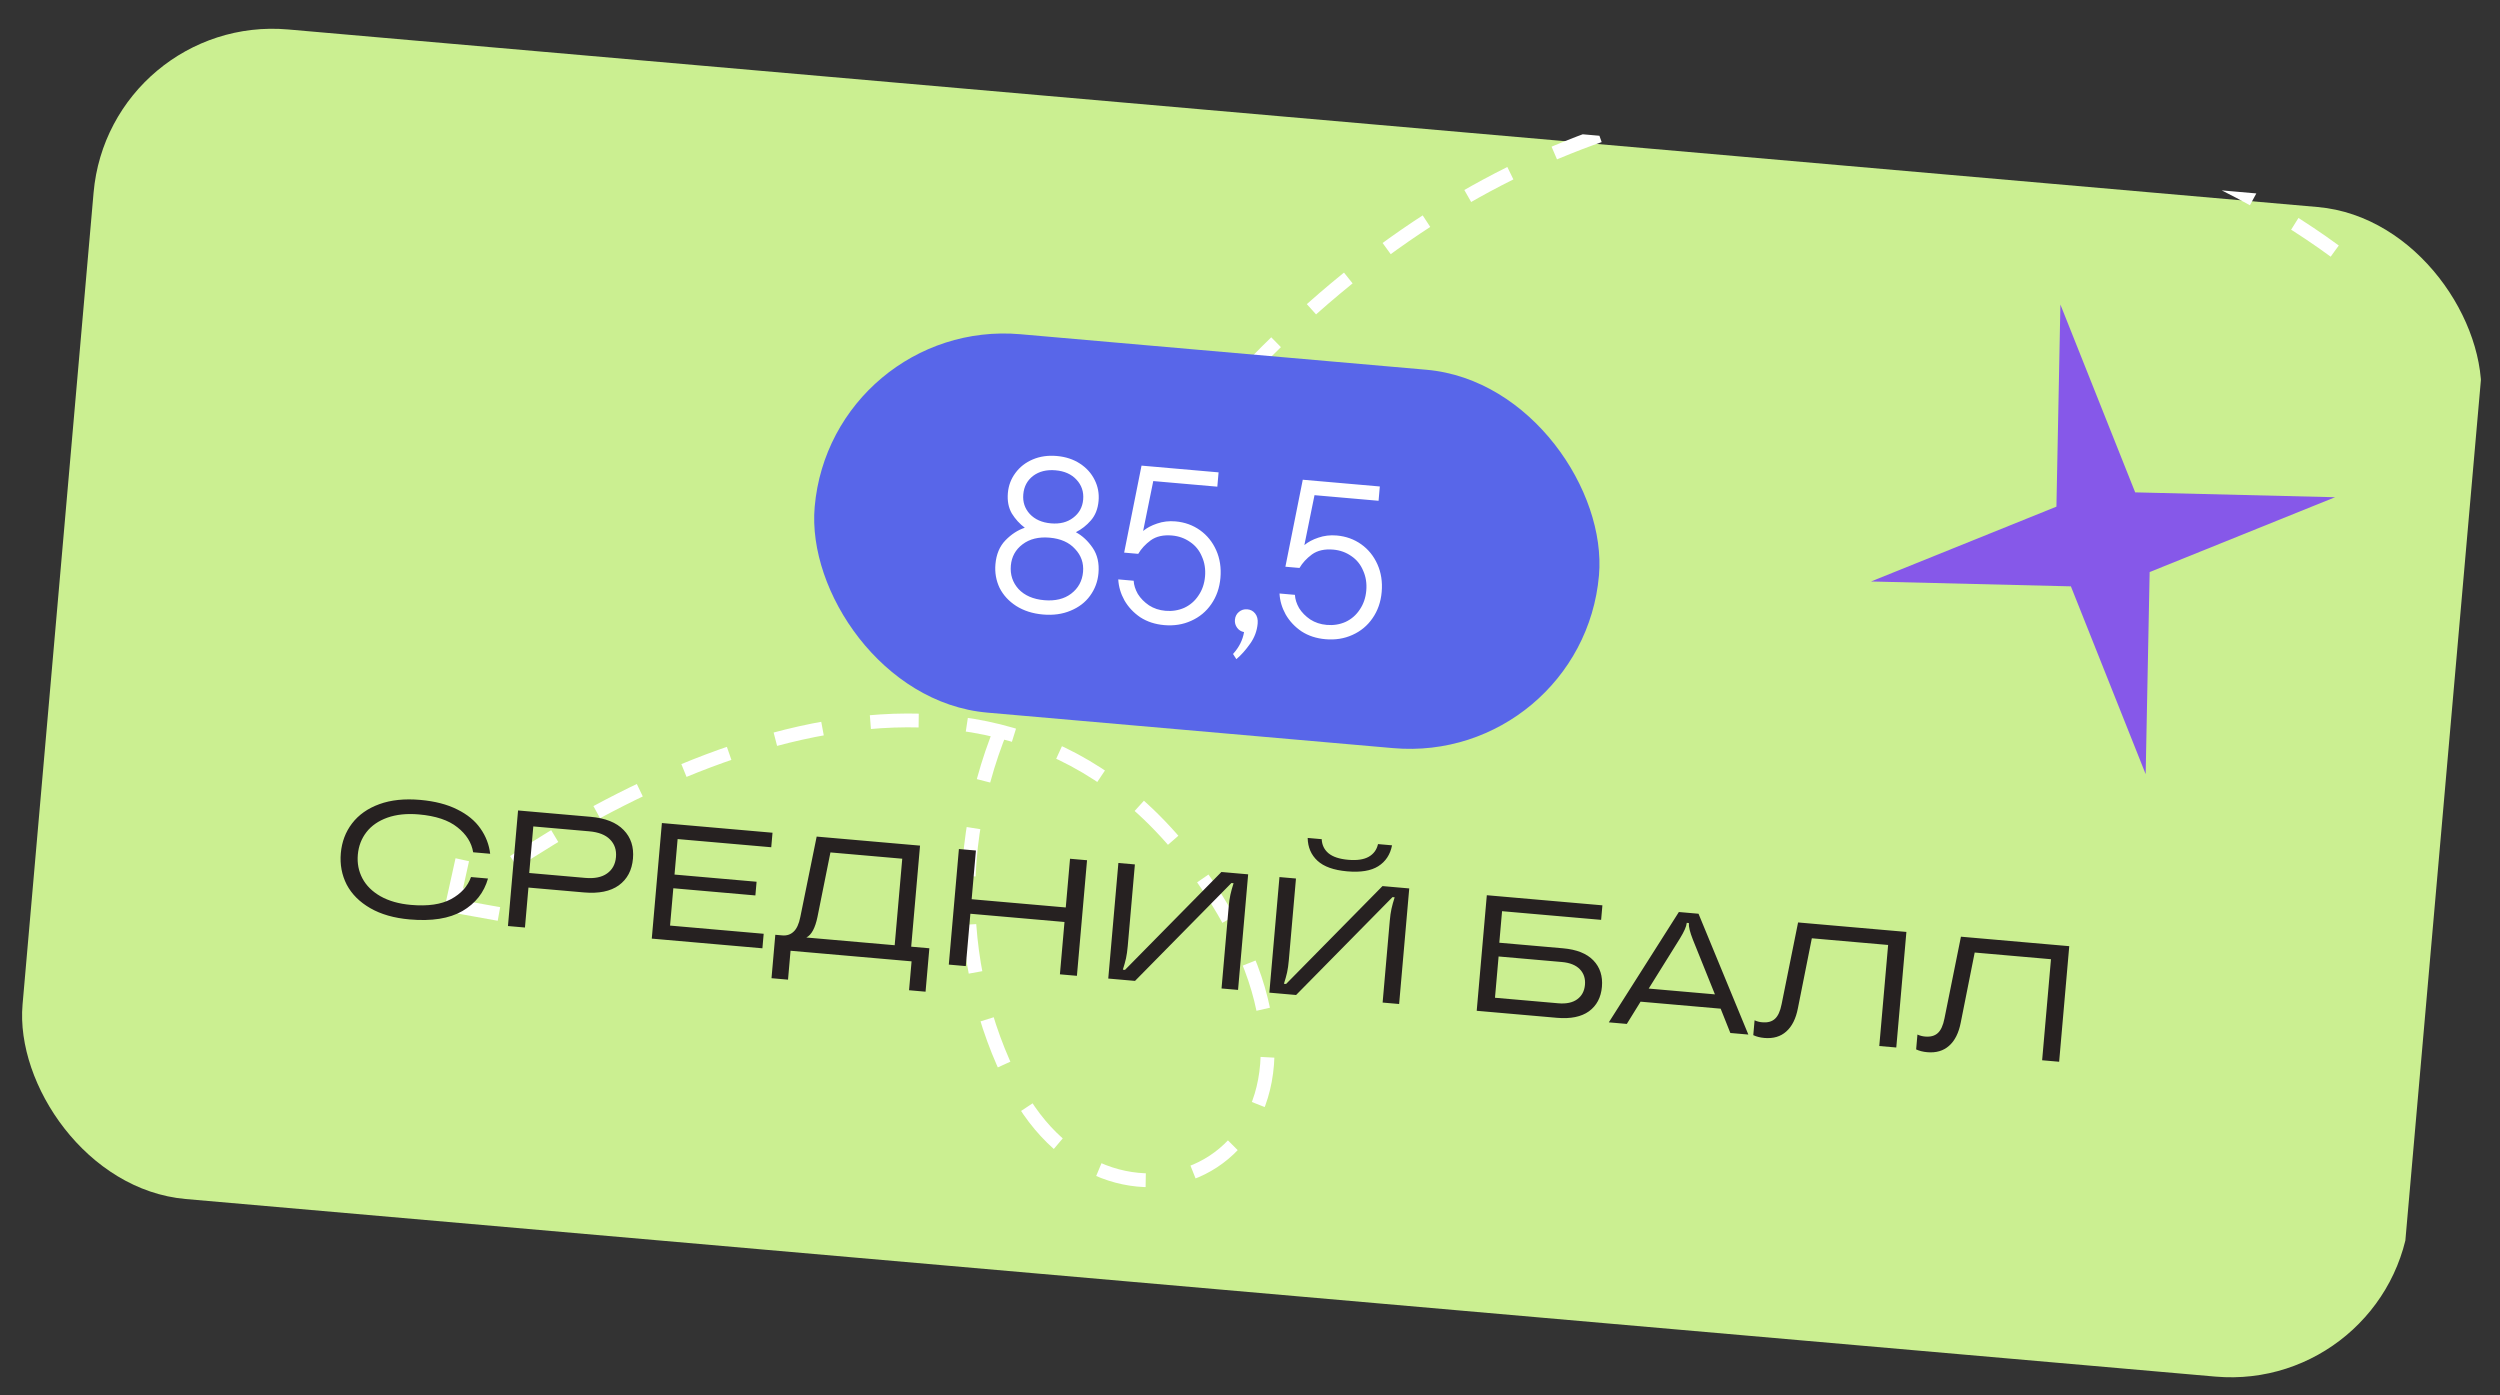 <svg width="362" height="202" viewBox="0 0 362 202" fill="none" xmlns="http://www.w3.org/2000/svg">
<rect x="0" y="0" width="362" height="202" fill="#333333" stroke="none"/>
<g clip-path="url(#clip0_68_768)">
<path fill-rule="evenodd" clip-rule="evenodd" d="M24.172 145.024C24.138 145.034 24.104 145.045 24.069 145.055C20.253 146.202 16.229 144.038 15.083 140.221C13.936 136.405 16.1 132.382 19.917 131.235C23.554 130.142 27.38 132.057 28.723 135.544C28.73 135.542 28.737 135.54 28.744 135.538C28.75 135.536 28.757 135.534 28.764 135.532C27.963 131.882 30.099 128.176 33.737 127.083C37.553 125.936 41.577 128.1 42.723 131.917C43.868 135.725 41.715 139.74 37.913 140.896C41.722 139.765 45.731 141.928 46.876 145.737C48.022 149.553 45.858 153.577 42.042 154.723C38.233 155.868 34.218 153.714 33.062 149.912C34.193 153.722 32.03 157.731 28.222 158.876C24.405 160.022 20.382 157.858 19.235 154.042C18.089 150.225 20.253 146.202 24.069 145.055C24.104 145.045 24.138 145.035 24.172 145.025C24.172 145.025 24.172 145.024 24.172 145.024ZM32.817 149.216C32.904 149.427 32.981 149.644 33.049 149.866C32.982 149.643 32.928 149.42 32.883 149.196C32.873 149.199 32.862 149.203 32.851 149.206C32.839 149.209 32.828 149.213 32.817 149.216ZM37.787 140.934C37.814 140.926 37.84 140.918 37.866 140.91C37.84 140.918 37.814 140.925 37.787 140.933C37.787 140.933 37.787 140.934 37.787 140.934Z" fill="#F66AF9"/>
<rect x="15.816" y="2" width="347" height="170" rx="26" transform="rotate(5 15.816 2)" fill="#CBEF91"/>
<path d="M338.066 36.356C301.37 9.399 212.618 -15.767 148.676 97.826C137.61 117.486 137.805 139.647 146.862 157.213C161.191 185.004 199.647 167.735 176.083 130.101C146.679 83.14 92.159 110.795 65.472 131.125M65.472 131.125L72.246 132.343M65.472 131.125L66.937 124.49" stroke="white" stroke-width="2" stroke-linejoin="round" stroke-dasharray="7 7"/>
<rect x="120.362" y="46" width="114" height="55" rx="27.5" transform="rotate(5 120.362 46)" fill="#5866E9"/>
<path d="M155.787 77.062C156.727 77.573 157.539 78.329 158.222 79.331C158.906 80.333 159.184 81.557 159.058 83.002C158.952 84.213 158.546 85.302 157.84 86.268C157.158 87.215 156.217 87.936 155.017 88.43C153.839 88.927 152.506 89.11 151.018 88.98C149.53 88.85 148.239 88.437 147.143 87.742C146.069 87.048 145.267 86.175 144.738 85.122C144.233 84.05 144.033 82.908 144.139 81.697C144.265 80.251 144.752 79.095 145.599 78.227C146.446 77.359 147.376 76.755 148.391 76.415C147.648 75.858 147.022 75.171 146.515 74.356C146.032 73.521 145.84 72.53 145.94 71.382C146.035 70.299 146.398 69.335 147.029 68.49C147.661 67.625 148.5 66.97 149.545 66.526C150.591 66.082 151.751 65.916 153.026 66.028C154.301 66.139 155.415 66.504 156.367 67.123C157.32 67.742 158.032 68.532 158.505 69.494C158.979 70.435 159.169 71.448 159.074 72.531C158.974 73.679 158.602 74.621 157.96 75.357C157.34 76.074 156.616 76.642 155.787 77.062ZM152.845 68.1C151.548 67.986 150.465 68.256 149.594 68.907C148.745 69.561 148.27 70.451 148.172 71.578C148.075 72.683 148.388 73.631 149.112 74.422C149.856 75.216 150.876 75.669 152.173 75.782C153.469 75.896 154.542 75.626 155.392 74.972C156.262 74.32 156.746 73.441 156.843 72.336C156.941 71.21 156.618 70.25 155.874 69.457C155.151 68.665 154.141 68.213 152.845 68.1ZM151.199 86.908C152.793 87.047 154.095 86.733 155.104 85.965C156.137 85.177 156.711 84.124 156.826 82.807C156.938 81.532 156.553 80.427 155.671 79.493C154.812 78.54 153.585 77.994 151.991 77.855C150.397 77.715 149.084 78.039 148.052 78.827C147.042 79.595 146.482 80.617 146.37 81.892C146.255 83.21 146.627 84.345 147.486 85.298C148.367 86.232 149.605 86.768 151.199 86.908ZM170.207 75.497C171.546 75.614 172.73 76.039 173.758 76.771C174.786 77.504 175.569 78.472 176.106 79.675C176.643 80.879 176.847 82.213 176.719 83.68C176.593 85.125 176.15 86.392 175.391 87.483C174.654 88.553 173.685 89.357 172.481 89.894C171.299 90.433 169.996 90.64 168.572 90.516C167.255 90.4 166.099 90.021 165.106 89.377C164.136 88.714 163.373 87.898 162.815 86.928C162.279 85.961 161.982 84.95 161.924 83.895L164.155 84.09C164.187 84.714 164.388 85.353 164.759 86.006C165.153 86.64 165.694 87.191 166.381 87.658C167.07 88.104 167.861 88.366 168.754 88.444C169.731 88.529 170.643 88.384 171.49 88.008C172.338 87.612 173.022 87.018 173.541 86.228C174.081 85.441 174.396 84.526 174.488 83.485C174.581 82.422 174.429 81.456 174.034 80.586C173.663 79.697 173.092 78.994 172.324 78.477C171.557 77.939 170.685 77.627 169.707 77.541C168.453 77.432 167.427 77.663 166.627 78.236C165.849 78.81 165.245 79.464 164.817 80.197L162.777 80.019L165.293 67.422L176.45 68.398L176.269 70.47L166.992 69.659L165.525 76.886C166.056 76.44 166.73 76.082 167.546 75.81C168.385 75.52 169.272 75.415 170.207 75.497ZM180.618 88.229C181.086 88.27 181.464 88.474 181.753 88.842C182.042 89.21 182.161 89.692 182.109 90.287C182.016 91.349 181.652 92.324 181.018 93.211C180.381 94.119 179.717 94.864 179.023 95.445L178.543 94.697C179.42 93.724 179.952 92.668 180.137 91.528C179.716 91.448 179.381 91.237 179.132 90.894C178.884 90.551 178.779 90.167 178.816 89.742C178.857 89.274 179.05 88.895 179.397 88.604C179.744 88.313 180.151 88.188 180.618 88.229ZM193.556 77.54C194.895 77.657 196.078 78.082 197.106 78.814C198.134 79.546 198.917 80.514 199.454 81.718C199.991 82.921 200.196 84.256 200.067 85.722C199.941 87.168 199.498 88.435 198.739 89.525C198.003 90.596 197.033 91.4 195.83 91.937C194.647 92.476 193.344 92.683 191.921 92.558C190.603 92.443 189.448 92.064 188.455 91.42C187.485 90.757 186.721 89.941 186.163 88.971C185.627 88.003 185.33 86.992 185.272 85.938L187.504 86.133C187.535 86.757 187.736 87.395 188.107 88.049C188.501 88.683 189.042 89.234 189.729 89.701C190.418 90.146 191.209 90.408 192.102 90.486C193.079 90.572 193.992 90.427 194.838 90.051C195.687 89.654 196.37 89.061 196.889 88.271C197.429 87.483 197.745 86.569 197.836 85.527C197.929 84.465 197.778 83.499 197.383 82.629C197.011 81.74 196.441 81.037 195.672 80.52C194.905 79.981 194.033 79.67 193.056 79.584C191.802 79.474 190.775 79.706 189.975 80.278C189.197 80.853 188.594 81.507 188.166 82.24L186.125 82.061L188.641 69.465L199.798 70.441L199.617 72.513L190.34 71.701L188.873 78.929C189.404 78.483 190.078 78.124 190.894 77.853C191.734 77.562 192.621 77.458 193.556 77.54Z" fill="white"/>
<path d="M59.328 133.135C57.065 132.937 55.161 132.393 53.617 131.503C52.072 130.613 50.935 129.478 50.205 128.097C49.492 126.701 49.207 125.183 49.35 123.541C49.494 121.899 50.037 120.461 50.981 119.227C51.941 117.977 53.259 117.049 54.934 116.441C56.61 115.832 58.579 115.627 60.843 115.825C62.962 116.011 64.753 116.472 66.214 117.211C67.677 117.933 68.793 118.85 69.563 119.961C70.349 121.074 70.821 122.295 70.977 123.626L68.515 123.411C68.284 122.009 67.522 120.802 66.23 119.79C64.954 118.763 63.097 118.142 60.658 117.929C58.921 117.777 57.398 117.933 56.088 118.397C54.795 118.862 53.786 119.56 53.062 120.493C52.338 121.425 51.922 122.513 51.813 123.756C51.704 125 51.925 126.143 52.477 127.187C53.028 128.231 53.9 129.094 55.093 129.777C56.302 130.461 57.775 130.879 59.512 131.031C61.951 131.244 63.887 130.964 65.32 130.19C66.77 129.401 67.73 128.337 68.201 126.997L70.663 127.212C70.084 129.25 68.846 130.82 66.951 131.923C65.057 133.01 62.516 133.414 59.328 133.135ZM85.511 118.272C87.662 118.461 89.261 119.098 90.306 120.186C91.353 121.257 91.802 122.637 91.654 124.327C91.507 126.016 90.824 127.306 89.605 128.195C88.389 129.068 86.704 129.411 84.553 129.223L76.519 128.52L76.013 134.306L73.551 134.09L75.015 117.354L85.511 118.272ZM84.737 127.119C86.092 127.237 87.146 127.024 87.9 126.48C88.671 125.937 89.101 125.147 89.192 124.111C89.282 123.075 88.996 122.223 88.331 121.555C87.683 120.888 86.681 120.495 85.327 120.376L77.222 119.667L76.632 126.409L84.737 127.119ZM111.86 120.578L111.676 122.682L98.12 121.496L97.67 126.636L109.553 127.676L109.379 129.66L97.497 128.62L97.024 134.024L110.58 135.21L110.396 137.314L94.377 135.912L95.841 119.176L111.86 120.578ZM131.941 137.079L134.571 137.309L134.021 143.597L131.63 143.387L131.996 139.203L114.471 137.67L114.105 141.854L111.714 141.645L112.264 135.357L113.268 135.445C113.922 135.502 114.467 135.325 114.905 134.914C115.358 134.504 115.685 133.793 115.886 132.783L118.254 121.137L133.221 122.446L131.941 137.079ZM129.55 136.869L130.646 124.341L120.246 123.431L118.368 132.783C118.034 134.392 117.498 135.381 116.759 135.75L129.55 136.869ZM154.323 131.4L154.94 124.347L157.402 124.562L155.938 141.298L153.475 141.083L154.138 133.504L140.511 132.311L139.847 139.89L137.385 139.675L138.849 122.939L141.312 123.154L140.695 130.207L154.323 131.4ZM160.476 141.695L161.941 124.959L164.331 125.168L163.298 136.979C163.237 137.68 163.153 138.275 163.046 138.764C162.94 139.237 162.788 139.785 162.588 140.41L162.899 140.438L176.86 126.264L180.733 126.603L179.269 143.339L176.878 143.13L177.911 131.319C177.972 130.618 178.056 130.031 178.161 129.558C178.268 129.07 178.422 128.513 178.621 127.888L178.31 127.861L164.35 142.034L160.476 141.695ZM183.801 143.736L185.266 127L187.656 127.209L186.623 139.02C186.562 139.721 186.478 140.316 186.371 140.805C186.265 141.277 186.113 141.826 185.913 142.451L186.224 142.478L200.185 128.305L204.058 128.644L202.594 145.38L200.203 145.171L201.236 133.36C201.297 132.659 201.381 132.072 201.486 131.599C201.593 131.11 201.746 130.554 201.946 129.929L201.635 129.902L187.674 144.075L183.801 143.736ZM195.071 126.171C193.126 126.001 191.694 125.49 190.772 124.639C189.851 123.787 189.377 122.686 189.351 121.334L191.383 121.512C191.422 122.351 191.748 123.03 192.361 123.549C192.99 124.07 193.942 124.386 195.217 124.498C196.493 124.609 197.485 124.463 198.195 124.059C198.905 123.656 199.352 123.044 199.536 122.225L201.568 122.403C201.306 123.745 200.64 124.755 199.569 125.432C198.515 126.095 197.016 126.341 195.071 126.171ZM226.327 137.314C228.304 137.487 229.77 138.073 230.727 139.072C231.684 140.071 232.094 141.344 231.959 142.89C231.824 144.436 231.198 145.618 230.083 146.436C228.969 147.238 227.423 147.552 225.447 147.379L213.827 146.363L215.291 129.627L232.028 131.091L231.843 133.195L217.498 131.94L217.099 136.506L226.327 137.314ZM225.631 145.275C226.794 145.377 227.711 145.184 228.38 144.697C229.049 144.209 229.423 143.511 229.503 142.603C229.582 141.694 229.335 140.942 228.76 140.345C228.186 139.749 227.317 139.4 226.154 139.298L216.997 138.497L216.474 144.474L225.631 145.275ZM253.16 149.804L250.554 149.576L249.151 146.056L237.555 145.042L235.563 148.264L232.957 148.036L243.1 132.06L245.945 132.309L253.16 149.804ZM238.733 143.145L248.321 143.984L245.134 136.068C244.7 134.97 244.505 134.174 244.548 133.68L244.55 133.656L244.24 133.629L244.237 133.653C244.194 134.147 243.864 134.897 243.246 135.903L238.733 143.145ZM255.478 150.296C254.872 150.243 254.338 150.108 253.875 149.891L254.063 147.739C254.403 147.897 254.772 147.994 255.17 148.028C255.951 148.097 256.56 147.933 256.996 147.538C257.448 147.144 257.775 146.433 257.977 145.407L260.362 133.57L276.046 134.942L274.582 151.678L272.119 151.463L273.4 136.831L262.354 135.864L260.335 145.999C260.041 147.515 259.477 148.638 258.643 149.368C257.824 150.1 256.769 150.409 255.478 150.296ZM279.06 152.359C278.454 152.306 277.92 152.171 277.457 151.954L277.645 149.802C277.985 149.96 278.354 150.057 278.752 150.092C279.533 150.16 280.142 149.996 280.578 149.601C281.03 149.207 281.357 148.497 281.559 147.47L283.944 135.633L299.628 137.005L298.164 153.741L295.701 153.526L296.981 138.894L285.936 137.927L283.917 148.062C283.623 149.578 283.059 150.701 282.224 151.431C281.406 152.163 280.351 152.472 279.06 152.359Z" fill="#262121"/>
<path d="M298.347 44.1L309.174 71.294L338.118 71.999L311.269 82.833L310.692 112.097L299.865 84.903L270.921 84.199L297.77 73.364L298.347 44.1Z" fill="#8658E9"/>
</g>
<defs>
<clipPath id="clip0_68_768">
<rect width="347.622" height="171.343" fill="white" transform="translate(15.049 0.647) rotate(5.017)"/>
</clipPath>
</defs>
</svg>

